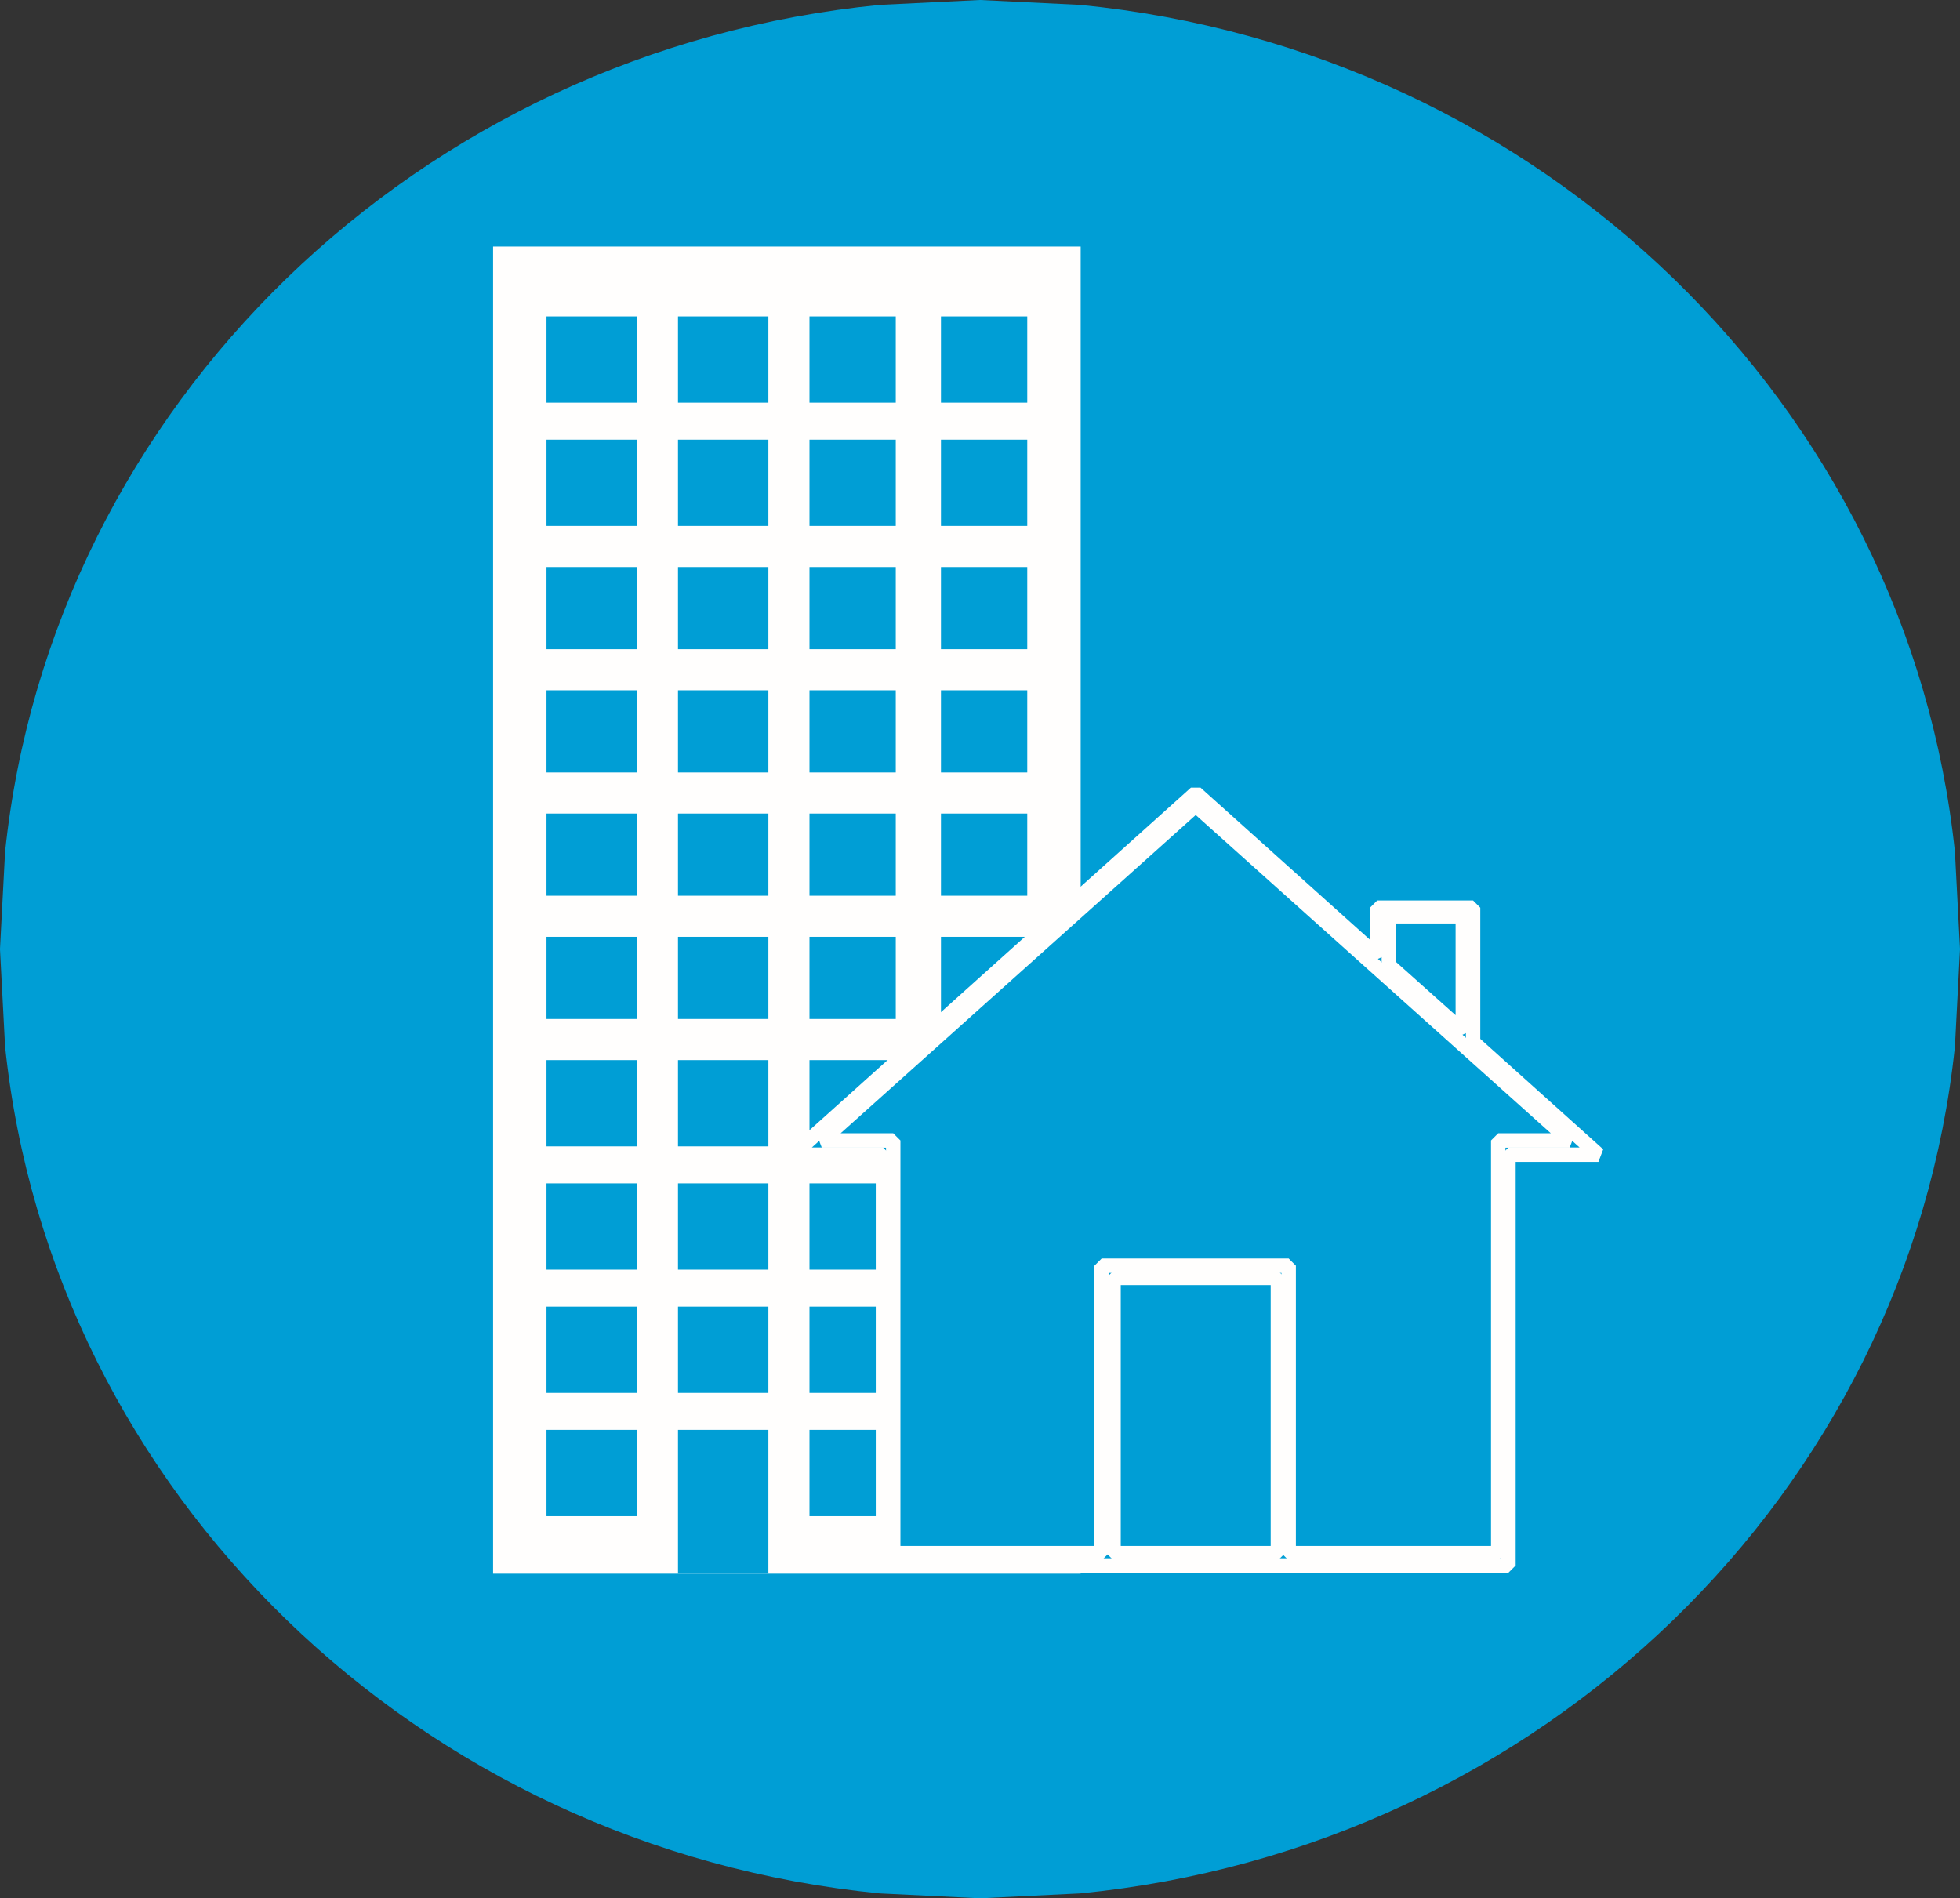 <svg width="477" height="462" xmlns="http://www.w3.org/2000/svg" xmlns:xlink="http://www.w3.org/1999/xlink" xml:space="preserve" overflow="hidden"><rect width="100%" height="100%" fill="#333333" stroke="none"/><defs><clipPath id="clip0"><rect x="2190" y="1499" width="477" height="462"/></clipPath></defs><g clip-path="url(#clip0)" transform="translate(-2190 -1499)"><path d="M2428.44 1499 2428.56 1499 2452.88 1500.19C2565.13 1511.23 2654.37 1597.66 2665.77 1706.38L2667 1729.97 2667 1730.03 2665.77 1753.62C2654.37 1862.34 2565.13 1948.77 2452.88 1959.81L2428.53 1961 2428.47 1961 2404.11 1959.81C2291.87 1948.77 2202.63 1862.34 2191.23 1753.62L2190 1730.06 2190 1729.93 2191.23 1706.38C2202.63 1597.66 2291.87 1511.23 2404.11 1500.19L2428.44 1499Z" fill="#009ED5" fill-rule="evenodd"/><path d="M2310 1559 2453 1559 2453 1882 2310 1882 2310 1559" fill="#FFFEFD" fill-rule="evenodd"/><path d="M2419 1667 2440 1667 2440 1687 2419 1687 2419 1667" fill="#009ED5" fill-rule="evenodd"/><path d="M2419 1697 2440 1697 2440 1717 2419 1717 2419 1697" fill="#009ED5" fill-rule="evenodd"/><path d="M2419 1727 2440 1727 2440 1747 2419 1747 2419 1727" fill="#009ED5" fill-rule="evenodd"/><path d="M2387 1757 2408 1757 2408 1778 2387 1778 2387 1757" fill="#009ED5" fill-rule="evenodd"/><path d="M2355 1757 2377 1757 2377 1778 2355 1778 2355 1757" fill="#009ED5" fill-rule="evenodd"/><path d="M2419 1757 2440 1757 2440 1778 2419 1778 2419 1757" fill="#009ED5" fill-rule="evenodd"/><path d="M2387 1787 2408 1787 2408 1808 2387 1808 2387 1787" fill="#009ED5" fill-rule="evenodd"/><path d="M2355 1787 2377 1787 2377 1808 2355 1808 2355 1787" fill="#009ED5" fill-rule="evenodd"/><path d="M2419 1787 2440 1787 2440 1808 2419 1808 2419 1787" fill="#009ED5" fill-rule="evenodd"/><path d="M2387 1817 2408 1817 2408 1838 2387 1838 2387 1817" fill="#009ED5" fill-rule="evenodd"/><path d="M2355 1817 2377 1817 2377 1838 2355 1838 2355 1817" fill="#009ED5" fill-rule="evenodd"/><path d="M2419 1817 2440 1817 2440 1838 2419 1838 2419 1817" fill="#009ED5" fill-rule="evenodd"/><path d="M2387 1847 2408 1847 2408 1868 2387 1868 2387 1847" fill="#009ED5" fill-rule="evenodd"/><path d="M2355 1847 2377 1847 2377 1882 2355 1882 2355 1847" fill="#009ED5" fill-rule="evenodd"/><path d="M2387 1576 2408 1576 2408 1597 2387 1597 2387 1576" fill="#009ED5" fill-rule="evenodd"/><path d="M2355 1576 2377 1576 2377 1597 2355 1597 2355 1576" fill="#009ED5" fill-rule="evenodd"/><path d="M2323 1576 2345 1576 2345 1597 2323 1597 2323 1576" fill="#009ED5" fill-rule="evenodd"/><path d="M2419 1576 2440 1576 2440 1597 2419 1597 2419 1576" fill="#009ED5" fill-rule="evenodd"/><path d="M2387 1606 2408 1606 2408 1627 2387 1627 2387 1606" fill="#009ED5" fill-rule="evenodd"/><path d="M2355 1606 2377 1606 2377 1627 2355 1627 2355 1606" fill="#009ED5" fill-rule="evenodd"/><path d="M2323 1606 2345 1606 2345 1627 2323 1627 2323 1606" fill="#009ED5" fill-rule="evenodd"/><path d="M2419 1606 2440 1606 2440 1627 2419 1627 2419 1606" fill="#009ED5" fill-rule="evenodd"/><path d="M2387 1637 2408 1637 2408 1657 2387 1657 2387 1637" fill="#009ED5" fill-rule="evenodd"/><path d="M2355 1637 2377 1637 2377 1657 2355 1657 2355 1637" fill="#009ED5" fill-rule="evenodd"/><path d="M2323 1637 2345 1637 2345 1657 2323 1657 2323 1637" fill="#009ED5" fill-rule="evenodd"/><path d="M2419 1637 2440 1637 2440 1657 2419 1657 2419 1637" fill="#009ED5" fill-rule="evenodd"/><path d="M2387 1667 2408 1667 2408 1687 2387 1687 2387 1667" fill="#009ED5" fill-rule="evenodd"/><path d="M2355 1667 2377 1667 2377 1687 2355 1687 2355 1667" fill="#009ED5" fill-rule="evenodd"/><path d="M2323 1667 2345 1667 2345 1687 2323 1687 2323 1667" fill="#009ED5" fill-rule="evenodd"/><path d="M2387 1697 2408 1697 2408 1717 2387 1717 2387 1697" fill="#009ED5" fill-rule="evenodd"/><path d="M2355 1697 2377 1697 2377 1717 2355 1717 2355 1697" fill="#009ED5" fill-rule="evenodd"/><path d="M2323 1697 2345 1697 2345 1717 2323 1717 2323 1697" fill="#009ED5" fill-rule="evenodd"/><path d="M2387 1727 2408 1727 2408 1747 2387 1747 2387 1727" fill="#009ED5" fill-rule="evenodd"/><path d="M2355 1727 2377 1727 2377 1747 2355 1747 2355 1727" fill="#009ED5" fill-rule="evenodd"/><path d="M2323 1727 2345 1727 2345 1747 2323 1747 2323 1727" fill="#009ED5" fill-rule="evenodd"/><path d="M2323 1757 2345 1757 2345 1778 2323 1778 2323 1757" fill="#009ED5" fill-rule="evenodd"/><path d="M2323 1787 2345 1787 2345 1808 2323 1808 2323 1787" fill="#009ED5" fill-rule="evenodd"/><path d="M2323 1817 2345 1817 2345 1838 2323 1838 2323 1817" fill="#009ED5" fill-rule="evenodd"/><path d="M2323 1847 2345 1847 2345 1868 2323 1868 2323 1847" fill="#009ED5" fill-rule="evenodd"/><path d="M2419 1847 2440 1847 2440 1868 2419 1868 2419 1847" fill="#009ED5" fill-rule="evenodd"/><path d="M2481.31 1695 2572 1776.64 2554.68 1776.64C2554.68 1776.64 2560.67 1883 2557.67 1880.09 2554.68 1877.18 2407.95 1877.18 2407.95 1877.18L2404.96 1779.55 2383 1779.55 2481.31 1695Z" fill="#009ED5" fill-rule="evenodd"/><path d="M2548.5 1752.62 2548.5 1719.91 2525.17 1719.91 2525.17 1731.66 2481 1692 2383 1780.02 2404.89 1780.02 2404.89 1880 2557.11 1880 2557.11 1780.02 2579 1780.02 2548.5 1752.62Z" stroke="#FFFEFD" stroke-width="3.511" stroke-miterlimit="1.27" fill="none" fill-rule="evenodd"/><path d="M2528 1722 2546 1722 2546 1750 2528 1733.91 2528 1722Z" stroke="#FFFEFD" stroke-width="3.511" stroke-miterlimit="1.27" fill="none" fill-rule="evenodd"/><path d="M2461 1810 2501 1810 2501 1877 2461 1877Z" stroke="#FFFEFD" stroke-width="3.511" stroke-miterlimit="1.27" fill="none" fill-rule="evenodd"/><path d="M2554.62 1776.56 2554.62 1877 2503.62 1877 2503.62 1807.04 2458.11 1807.04 2458.11 1877 2407.38 1877 2407.38 1776.56 2390 1776.56 2481 1695 2572 1776.56 2554.62 1776.56Z" stroke="#FFFEFD" stroke-width="3.511" stroke-miterlimit="1.27" fill="none" fill-rule="evenodd"/></g></svg>